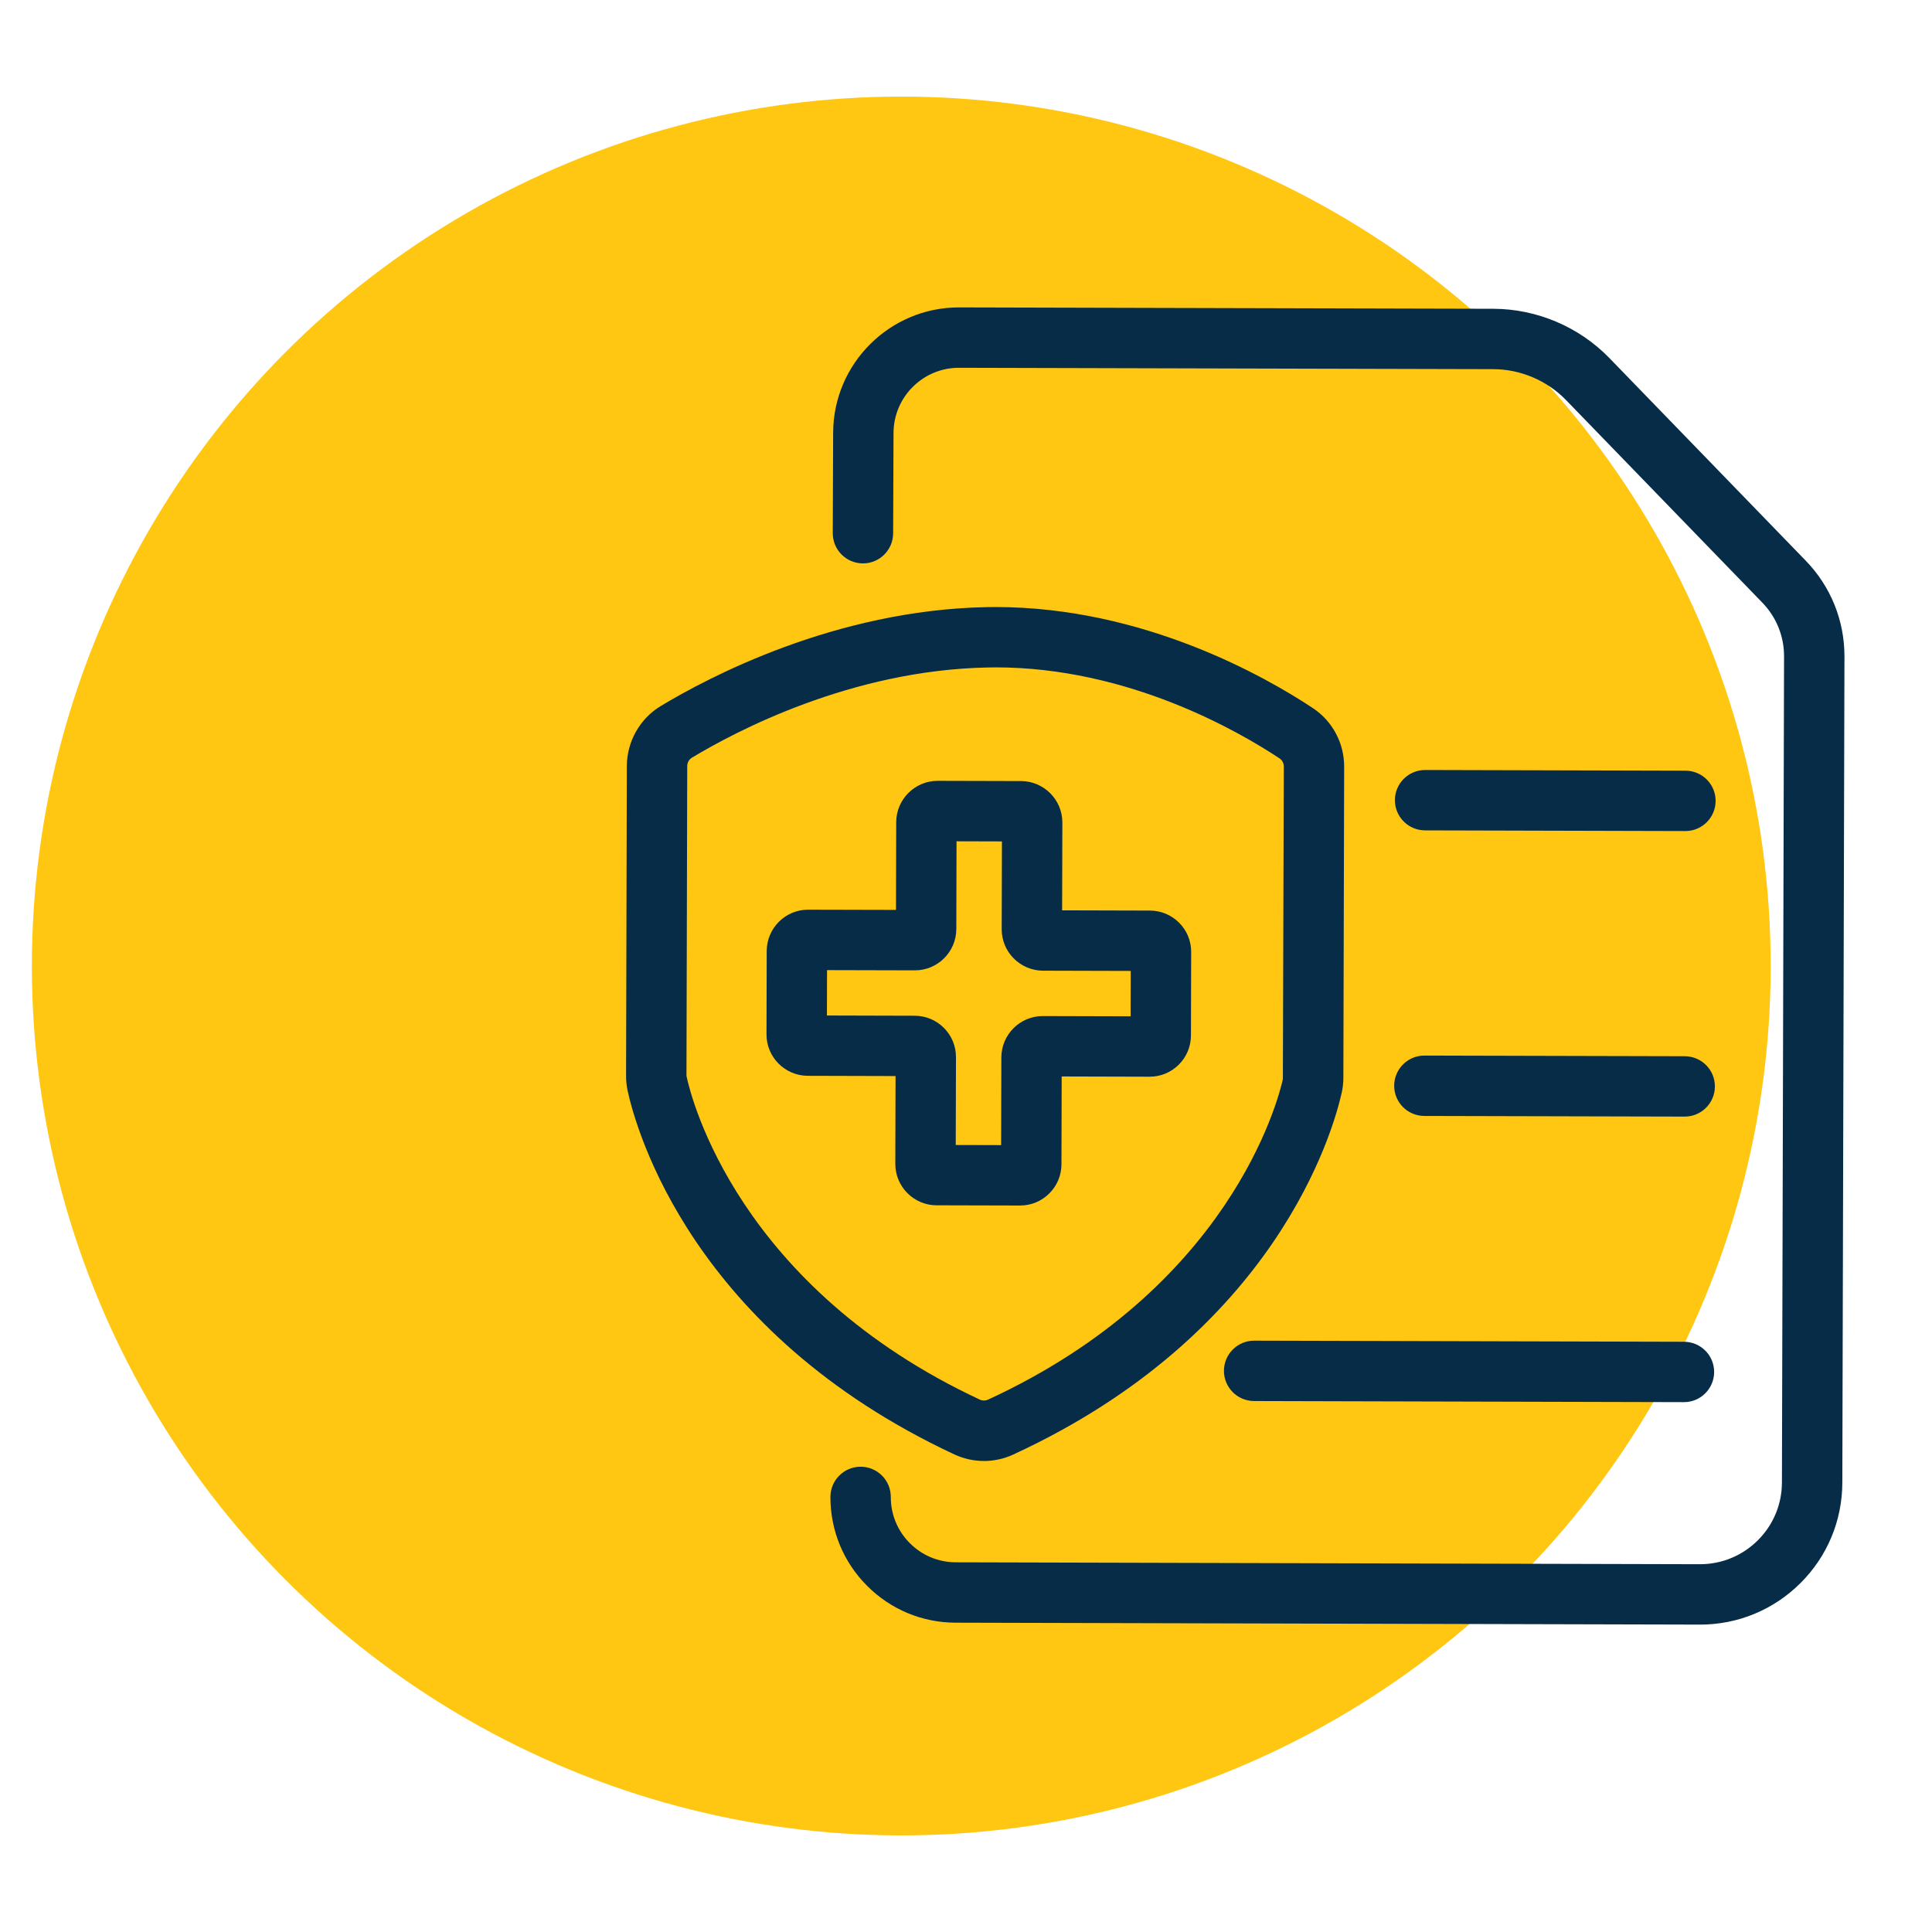 <?xml version="1.0" encoding="UTF-8"?>
<svg id="a" data-name="Layer 1" xmlns="http://www.w3.org/2000/svg" viewBox="0 0 80 80">
  <circle cx="37.32" cy="40" r="36" fill="#ffc612" stroke-width="0"/>
  <g>
    <path d="M70.391,67.271h-.014l-30.805-.079c-1.389-.003-2.692-.547-3.672-1.531s-1.517-2.291-1.514-3.68c.002-.689.561-1.247,1.25-1.247h.003c.69.002,1.249.562,1.247,1.253-.002.721.277,1.399.786,1.91.508.511,1.185.793,1.905.795l30.805.079h.008c.904,0,1.755-.351,2.396-.988.643-.64.998-1.491,1-2.398l.088-34.203c.002-.836-.317-1.626-.898-2.226l-8.131-8.391c-.785-.81-1.883-1.276-3.01-1.279l-22.123-.057h-.007c-1.488,0-2.702,1.21-2.706,2.699l-.016,4.156c-.003.688-.562,1.245-1.25,1.245h-.005c-.69-.003-1.248-.564-1.245-1.255l.016-4.154c.008-2.864,2.343-5.191,5.207-5.191h.012l22.123.057c1.798.005,3.547.748,4.799,2.039l8.131,8.391c1.038,1.07,1.607,2.481,1.604,3.972l-.088,34.203c-.004,1.574-.62,3.054-1.736,4.164-1.113,1.107-2.59,1.717-4.159,1.717Z" fill="#062c48" stroke-width="0"/>
    <path d="M40.742,60.496c-.418,0-.836-.091-1.225-.272-10.86-5.072-13.176-13.439-13.53-15.065-.042-.197-.063-.401-.063-.609l.032-12.834c.004-1.009.538-1.956,1.395-2.475,1.973-1.192,7.233-3.978,13.488-4.101.127-.002.255-.004.382-.004,6.157,0,11.227,2.915,13.146,4.188.812.541,1.294,1.447,1.292,2.425v.001l-.033,12.872c0,.21-.022.418-.066.614-.362,1.623-2.723,9.979-13.606,14.994-.386.178-.799.267-1.211.267ZM41.224,27.635c-.112,0-.224.001-.336.004-5.649.111-10.444,2.652-12.243,3.739-.115.07-.188.202-.188.343l-.032,12.83c.196.947,2.151,8.736,12.152,13.406.102.049.229.048.331.001,10.021-4.618,12.018-12.397,12.213-13.27l.039-12.946c0-.138-.065-.264-.176-.338-1.727-1.145-6.284-3.77-11.76-3.77ZM54.409,31.746h.01-.01Z" fill="#062c48" stroke-width="0"/>
    <path d="M42.241,49.918h-.007l-3.452-.009c-.941,0-1.709-.769-1.709-1.714l.01-3.638-3.635-.01c-.946-.004-1.713-.774-1.709-1.719l.009-3.452c.004-.944.771-1.708,1.712-1.708h.007l3.634.009.009-3.635c.004-.943.772-1.709,1.714-1.709l3.457.009c.943.004,1.709.772,1.709,1.715l-.01,3.638,3.632.01c.458,0,.89.179,1.213.504.323.324.501.756.499,1.215l-.009,3.451c-.002.458-.181.888-.504,1.21s-.752.499-1.208.499h-.007l-3.634-.01-.009,3.635c-.002.459-.181.888-.505,1.21-.323.322-.752.499-1.207.499ZM42.24,47.418h.002-.002ZM39.575,47.412l1.88.005.009-3.635c.004-.943.772-1.709,1.715-1.709l3.638.01.005-1.879-3.635-.01c-.943-.004-1.709-.772-1.709-1.714l.01-3.639-1.88-.005-.009,3.635c-.004.944-.771,1.709-1.713,1.709h-.007l-3.633-.009-.005,1.879,3.635.01c.455,0,.887.179,1.21.504.323.324.501.756.499,1.215l-.01,3.633ZM38.785,47.41h.004-.004ZM37.869,44.56h.004-.004ZM47.602,42.084h.001-.001ZM47.611,40.206h.01-.01ZM33.459,40.169h.002-.002ZM37.885,37.68h.002-.002Z" fill="#062c48" stroke-width="0"/>
    <path d="M69.79,34.412h-.003l-10.78-.028c-.69-.002-1.249-.562-1.247-1.253.002-.689.562-1.247,1.25-1.247h.003l10.78.028c.69.002,1.249.562,1.247,1.253-.002.689-.562,1.247-1.25,1.247Z" fill="#062c48" stroke-width="0"/>
    <path d="M69.76,46.236h-.003l-10.78-.027c-.69-.002-1.249-.562-1.247-1.253.002-.689.562-1.247,1.25-1.247h.003l10.78.027c.69.002,1.249.562,1.247,1.253-.002.689-.562,1.247-1.25,1.247Z" fill="#062c48" stroke-width="0"/>
    <path d="M69.729,58.06h-.003l-17.798-.046c-.69-.002-1.249-.562-1.247-1.253.002-.689.562-1.247,1.25-1.247h.003l17.798.046c.69.002,1.249.562,1.247,1.253-.002.689-.562,1.247-1.25,1.247Z" fill="#062c48" stroke-width="0"/>
  </g>
</svg>